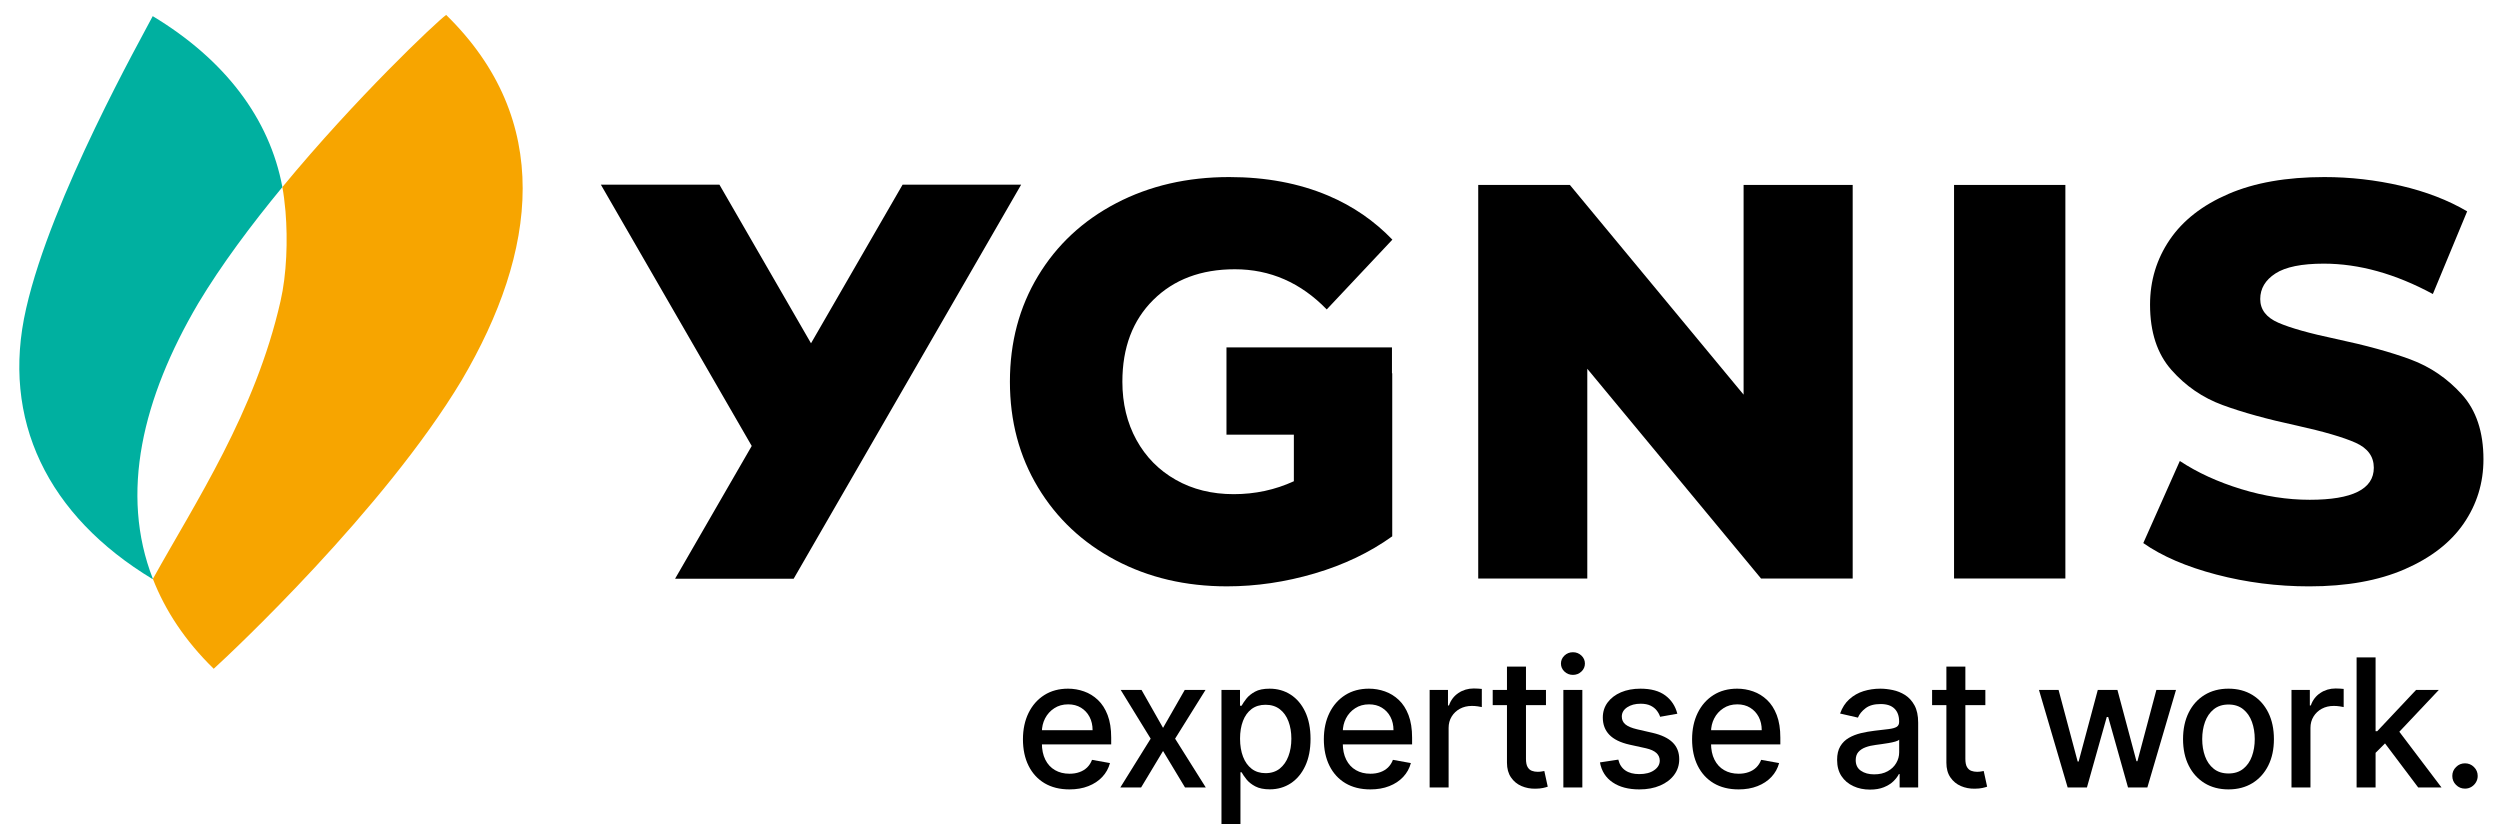 <?xml version="1.0" encoding="UTF-8"?>
<svg id="a" data-name="Calque 1" xmlns="http://www.w3.org/2000/svg" viewBox="0 0 1036 348">
  <defs>
    <style>
      .b {
        fill: #000;
      }

      .b, .c, .d {
        stroke-width: 0px;
      }

      .c {
        fill: #00b0a0;
      }

      .d {
        fill: #f7a500;
      }
    </style>
  </defs>
  <polygon class="b" points="767.753 76.636 767.753 239.735 729.773 239.735 657.775 152.821 657.775 239.735 612.575 239.735 612.575 76.636 650.555 76.636 722.546 163.542 722.546 76.636 767.753 76.636"/>
  <path class="b" d="M918.471,238.104c-12.429-3.267-22.526-7.61-30.292-13.052l15.142-34.019c7.305,4.825,15.766,8.701,25.402,11.649,9.63,2.955,19.103,4.429,28.428,4.429,17.7,0,26.557-4.429,26.557-13.279,0-4.655-2.522-8.12-7.574-10.366-5.045-2.253-13.165-4.627-24.346-7.107-12.273-2.643-22.526-5.477-30.752-8.51-8.241-3.026-15.305-7.879-21.207-14.561-5.902-6.675-8.85-15.688-8.85-27.025,0-9.941,2.721-18.912,8.156-26.912,5.435-8,13.548-14.335,24.346-18.99,10.792-4.655,24.035-6.987,39.73-6.987,10.713,0,21.278,1.205,31.687,3.607,10.402,2.409,19.564,5.945,27.493,10.6l-14.214,34.26c-15.532-8.397-30.603-12.584-45.207-12.584-9.169,0-15.844,1.361-20.032,4.074-4.195,2.721-6.299,6.257-6.299,10.607,0,4.343,2.494,7.61,7.461,9.778,4.967,2.182,12.967,4.429,24,6.76,12.428,2.643,22.717,5.47,30.872,8.503,8.148,3.026,15.22,7.851,21.201,14.448,5.98,6.597,8.97,15.567,8.97,26.912,0,9.785-2.721,18.643-8.156,26.557-5.435,7.929-13.591,14.249-24.46,18.99-10.876,4.733-24.084,7.107-39.616,7.107-13.194,0-26.019-1.63-38.44-4.889"/>
  <rect class="b" x="809.757" y="76.638" width="46.135" height="163.092"/>
  <polygon class="b" points="279.751 239.829 328.891 239.829 423.159 76.539 374.027 76.539 336.083 142.259 298.139 76.539 249.006 76.539 311.516 184.809 279.751 239.829"/>
  <path class="c" d="M82.132,125.734c9.559-15.943,21.987-32.573,34.883-48.204-5.293-28.449-23.865-52.845-53.724-70.843-4.337,8.467-41.99,74.995-52.456,121.138C.221,173.974,19.778,213.774,63.291,240.013c.021-.035.042-.078.064-.113-13.831-35.429-4.287-74.995,18.777-114.165"/>
  <path class="d" d="M184.883,6.174c-4.287,3.153-37.406,34.444-67.867,71.353,0,.021,0,.035.007.057.524,2.827.921,6.016,1.219,9.353.021.234.05.461.071.694.985,11.883.489,26.068-2.062,37.165-10.444,46.036-35.237,83.279-52.831,114.987-.021.035-.043.078-.064.113,5.088,13.052,13.25,25.551,25.211,37.243,7.1-6.427,70.623-65.968,102.757-119.558,31.546-53.589,38.008-107.951-6.441-151.408"/>
  <path class="b" d="M443.14,327.125c-3.975,0-7.397-.857-10.274-2.558-2.863-1.708-5.073-4.124-6.625-7.234-1.552-3.111-2.331-6.774-2.331-10.955,0-4.138.779-7.801,2.331-10.954,1.552-3.153,3.727-5.612,6.526-7.39,2.792-1.764,6.072-2.65,9.821-2.65,2.281,0,4.485.376,6.632,1.134,2.14.751,4.053,1.934,5.761,3.543,1.701,1.616,3.04,3.699,4.025,6.278.985,2.572,1.474,5.683,1.474,9.346v2.792h-32.12v-5.888h24.41c0-2.069-.418-3.904-1.261-5.513-.843-1.608-2.027-2.877-3.543-3.805-1.509-.928-3.295-1.389-5.321-1.389-2.211,0-4.131.538-5.775,1.623-1.644,1.07-2.898,2.473-3.791,4.195-.886,1.736-1.325,3.599-1.325,5.626v4.599c0,2.707.482,4.995,1.431,6.887.957,1.899,2.296,3.345,4.011,4.329,1.722.999,3.727,1.488,6.023,1.488,1.495,0,2.856-.213,4.082-.652,1.226-.418,2.289-1.07,3.182-1.92.893-.872,1.58-1.927,2.048-3.182l7.447,1.339c-.595,2.189-1.658,4.11-3.196,5.747-1.538,1.637-3.458,2.905-5.761,3.805-2.31.914-4.932,1.361-7.879,1.361"/>
  <polygon class="b" points="473.046 285.906 481.967 301.63 490.959 285.906 499.568 285.906 486.963 306.101 499.667 326.316 491.065 326.316 481.967 311.209 472.883 326.316 464.267 326.316 476.837 306.101 464.416 285.906 473.046 285.906"/>
  <path class="b" d="M513.879,306.105c0,2.848.418,5.335,1.24,7.482.822,2.14,2.019,3.805,3.578,5.003,1.566,1.198,3.472,1.807,5.739,1.807,2.345,0,4.308-.638,5.888-1.878,1.573-1.261,2.778-2.969,3.586-5.123.822-2.154,1.233-4.585,1.233-7.291,0-2.664-.404-5.052-1.205-7.178-.794-2.126-1.991-3.791-3.571-5.017-1.594-1.233-3.564-1.857-5.931-1.857-2.289,0-4.209.595-5.782,1.764-1.566,1.19-2.756,2.82-3.557,4.925-.815,2.112-1.219,4.556-1.219,7.362M506.177,341.463v-55.559h7.681v6.554h.659c.454-.836,1.113-1.821,1.97-2.919.857-1.098,2.055-2.069,3.578-2.905,1.53-.843,3.543-1.247,6.051-1.247,3.259,0,6.172.822,8.737,2.473,2.551,1.651,4.57,4.025,6.03,7.121,1.46,3.111,2.204,6.838,2.204,11.21s-.73,8.099-2.19,11.21c-1.452,3.118-3.458,5.513-5.995,7.192-2.544,1.665-5.449,2.508-8.708,2.508-2.452,0-4.457-.411-6.009-1.233-1.552-.822-2.771-1.793-3.642-2.891-.886-1.119-1.559-2.09-2.027-2.955h-.475v21.441h-7.865Z"/>
  <path class="b" d="M567.832,327.125c-3.982,0-7.397-.857-10.274-2.558-2.863-1.708-5.073-4.124-6.625-7.234-1.552-3.111-2.331-6.774-2.331-10.955,0-4.138.779-7.801,2.331-10.954,1.552-3.153,3.727-5.612,6.526-7.39,2.792-1.764,6.072-2.65,9.821-2.65,2.281,0,4.485.376,6.632,1.134,2.14.751,4.053,1.934,5.761,3.543,1.701,1.616,3.04,3.699,4.025,6.278.985,2.572,1.474,5.683,1.474,9.346v2.792h-32.12v-5.888h24.41c0-2.069-.418-3.904-1.261-5.513-.843-1.608-2.027-2.877-3.543-3.805-1.509-.928-3.295-1.389-5.321-1.389-2.211,0-4.131.538-5.775,1.623-1.644,1.07-2.905,2.473-3.791,4.195-.886,1.736-1.325,3.599-1.325,5.626v4.599c0,2.707.475,4.995,1.431,6.887.957,1.899,2.296,3.345,4.011,4.329,1.722.999,3.727,1.488,6.023,1.488,1.488,0,2.849-.213,4.082-.652,1.226-.418,2.289-1.07,3.182-1.92.893-.872,1.58-1.927,2.048-3.182l7.447,1.339c-.595,2.189-1.658,4.11-3.196,5.747-1.538,1.637-3.458,2.905-5.761,3.805-2.31.914-4.939,1.361-7.879,1.361"/>
  <path class="b" d="M592.442,326.315v-40.41h7.603v6.427h.418c.737-2.182,2.041-3.89,3.904-5.151,1.871-1.247,3.989-1.878,6.356-1.878.489,0,1.077.007,1.75.057.673.028,1.205.071,1.594.128v7.525c-.319-.092-.879-.191-1.687-.305-.808-.113-1.615-.177-2.416-.177-1.864,0-3.514.39-4.967,1.176-1.446.779-2.586,1.864-3.43,3.238-.843,1.375-1.261,2.941-1.261,4.691v24.68h-7.865Z"/>
  <path class="b" d="M624.493,276.229h7.872v38.22c0,1.523.227,2.664.68,3.429.454.765,1.048,1.29,1.778,1.552.723.269,1.516.404,2.381.404.631,0,1.176-.043,1.658-.135.468-.085.836-.156,1.105-.198l1.417,6.498c-.454.17-1.105.347-1.949.531-.836.191-1.892.29-3.153.305-2.076.043-3.997-.333-5.782-1.098-1.8-.779-3.245-1.97-4.344-3.592-1.105-1.601-1.665-3.628-1.665-6.072v-39.843ZM640.649,292.215h-22.072v-6.306h22.072v6.306Z"/>
  <path class="b" d="M647.856,285.906h7.865v40.41h-7.865v-40.41ZM651.824,279.671c-1.367,0-2.537-.461-3.507-1.375-.978-.928-1.46-2.026-1.46-3.316,0-1.282.482-2.402,1.46-3.323.971-.914,2.14-1.375,3.507-1.375s2.537.461,3.507,1.375c.978.921,1.46,2.041,1.46,3.323,0,1.29-.482,2.388-1.46,3.316-.971.914-2.14,1.375-3.507,1.375"/>
  <path class="b" d="M695.083,295.774l-7.128,1.261c-.29-.914-.765-1.786-1.41-2.607-.631-.822-1.502-1.502-2.586-2.026-1.084-.517-2.445-.779-4.074-.779-2.225,0-4.088.489-5.577,1.474-1.488.999-2.232,2.275-2.232,3.833,0,1.346.496,2.43,1.495,3.26.999.822,2.608,1.502,4.84,2.026l6.413,1.474c3.72.864,6.49,2.182,8.312,3.975,1.828,1.786,2.735,4.11,2.735,6.958,0,2.43-.694,4.591-2.09,6.469-1.389,1.885-3.323,3.359-5.81,4.429-2.48,1.07-5.35,1.608-8.609,1.608-4.535,0-8.22-.971-11.075-2.912-2.863-1.934-4.62-4.684-5.265-8.276l7.603-1.155c.475,1.984,1.452,3.486,2.919,4.485,1.474,1.013,3.394,1.516,5.761,1.516,2.579,0,4.641-.531,6.179-1.616,1.545-1.07,2.317-2.402,2.317-3.968,0-1.254-.468-2.317-1.403-3.182-.942-.85-2.374-1.502-4.308-1.942l-6.831-1.502c-3.777-.85-6.561-2.225-8.354-4.096-1.807-1.878-2.7-4.251-2.7-7.128,0-2.388.666-4.471,2.005-6.271,1.325-1.778,3.167-3.182,5.513-4.195,2.353-.999,5.045-1.502,8.085-1.502,4.365,0,7.794.942,10.31,2.82,2.508,1.878,4.166,4.414,4.967,7.568"/>
  <path class="b" d="M720.431,327.125c-3.982,0-7.397-.857-10.274-2.558-2.863-1.708-5.073-4.124-6.625-7.234-1.552-3.111-2.331-6.774-2.331-10.955,0-4.138.779-7.801,2.331-10.954,1.552-3.153,3.727-5.612,6.526-7.39,2.792-1.764,6.072-2.65,9.821-2.65,2.281,0,4.485.376,6.632,1.134,2.14.751,4.053,1.934,5.761,3.543,1.701,1.616,3.04,3.699,4.025,6.278.985,2.572,1.474,5.683,1.474,9.346v2.792h-32.12v-5.888h24.41c0-2.069-.418-3.904-1.261-5.513-.843-1.608-2.027-2.877-3.543-3.805-1.509-.928-3.295-1.389-5.321-1.389-2.211,0-4.131.538-5.775,1.623-1.644,1.07-2.905,2.473-3.791,4.195-.886,1.736-1.325,3.599-1.325,5.626v4.599c0,2.707.475,4.995,1.431,6.887.957,1.899,2.296,3.345,4.011,4.329,1.722.999,3.727,1.488,6.023,1.488,1.495,0,2.849-.213,4.082-.652,1.226-.418,2.289-1.07,3.182-1.92.893-.872,1.58-1.927,2.048-3.182l7.447,1.339c-.595,2.189-1.658,4.11-3.196,5.747-1.538,1.637-3.458,2.905-5.761,3.805-2.31.914-4.939,1.361-7.879,1.361"/>
  <path class="b" d="M776.66,320.891c2.168,0,4.039-.418,5.584-1.29,1.559-.85,2.742-1.984,3.55-3.387.822-1.389,1.226-2.877,1.226-4.485v-5.208c-.276.29-.815.553-1.615.786-.801.227-1.708.432-2.728.602-1.013.163-1.998.319-2.962.454-.971.128-1.771.241-2.423.333-1.53.184-2.919.503-4.167.964-1.261.454-2.26,1.12-3.004,1.956-.744.85-1.112,1.984-1.112,3.387,0,1.934.716,3.415,2.154,4.393,1.431.999,3.273,1.495,5.498,1.495M774.945,327.212c-2.558,0-4.875-.475-6.944-1.446-2.069-.957-3.706-2.345-4.903-4.166-1.204-1.821-1.8-4.053-1.8-6.703,0-2.282.439-4.166,1.311-5.626.879-1.474,2.062-2.643,3.557-3.5,1.488-.864,3.153-1.502,4.996-1.956,1.835-.432,3.72-.765,5.626-.992,2.416-.276,4.386-.51,5.888-.694,1.516-.191,2.607-.496,3.295-.914.687-.418,1.027-1.098,1.027-2.055v-.177c0-2.296-.645-4.074-1.935-5.335-1.297-1.275-3.21-1.892-5.746-1.892-2.65,0-4.734.574-6.25,1.75-1.516,1.155-2.565,2.459-3.139,3.876l-7.397-1.694c.879-2.445,2.161-4.443,3.855-5.945,1.694-1.523,3.642-2.636,5.853-3.33,2.211-.68,4.528-1.027,6.965-1.027,1.615,0,3.33.191,5.144.567,1.814.376,3.514,1.056,5.108,2.055,1.58,1.013,2.884,2.43,3.904,4.28,1.013,1.849,1.53,4.252,1.53,7.192v26.834h-7.688v-5.527h-.312c-.51,1.013-1.275,2.012-2.289,2.997-1.02.985-2.324,1.793-3.918,2.445-1.601.652-3.514.985-5.739.985"/>
  <path class="b" d="M806.582,276.229h7.865v38.22c0,1.523.227,2.664.68,3.429.461.765,1.049,1.29,1.778,1.552.73.269,1.524.404,2.381.404.631,0,1.184-.043,1.658-.135.468-.085.843-.156,1.105-.198l1.417,6.498c-.454.17-1.105.347-1.941.531-.843.191-1.899.29-3.153.305-2.076.043-4.003-.333-5.789-1.098-1.793-.779-3.238-1.97-4.343-3.592-1.105-1.601-1.658-3.628-1.658-6.072v-39.843ZM822.731,292.215h-22.072v-6.306h22.072v6.306Z"/>
  <polygon class="b" points="856.834 326.315 844.944 285.905 853.071 285.905 860.986 315.58 861.383 315.58 869.326 285.905 877.461 285.905 885.354 315.452 885.744 315.452 893.602 285.905 901.736 285.905 889.867 326.315 881.847 326.315 873.641 297.136 873.039 297.136 864.827 326.315 856.834 326.315"/>
  <path class="b" d="M923.507,320.529c2.459,0,4.493-.652,6.108-1.956,1.608-1.29,2.806-3.018,3.585-5.18.78-2.154,1.169-4.528,1.169-7.128,0-2.579-.39-4.953-1.169-7.121-.779-2.154-1.977-3.904-3.585-5.208-1.615-1.318-3.649-1.984-6.108-1.984-2.473,0-4.521.666-6.143,1.984-1.615,1.304-2.82,3.054-3.599,5.208-.779,2.168-1.169,4.542-1.169,7.121,0,2.6.39,4.974,1.169,7.128.779,2.161,1.984,3.89,3.599,5.18,1.623,1.304,3.67,1.956,6.143,1.956M923.486,327.125c-3.791,0-7.093-.865-9.92-2.6-2.827-1.743-5.016-4.173-6.575-7.298-1.559-3.111-2.338-6.753-2.338-10.933,0-4.195.78-7.858,2.338-10.997,1.559-3.139,3.748-5.569,6.575-7.305,2.828-1.736,6.13-2.607,9.92-2.607,3.784,0,7.086.872,9.92,2.607,2.82,1.736,5.009,4.166,6.575,7.305,1.552,3.139,2.331,6.802,2.331,10.997,0,4.181-.779,7.823-2.331,10.933-1.566,3.125-3.756,5.555-6.575,7.298-2.834,1.736-6.136,2.6-9.92,2.6"/>
  <path class="b" d="M949.593,326.315v-40.41h7.603v6.427h.418c.737-2.182,2.04-3.89,3.911-5.151,1.864-1.247,3.982-1.878,6.349-1.878.489,0,1.077.007,1.75.057.673.028,1.211.071,1.594.128v7.525c-.319-.092-.879-.191-1.686-.305-.808-.113-1.616-.177-2.416-.177-1.864,0-3.515.39-4.968,1.176-1.445.779-2.586,1.864-3.429,3.238-.843,1.375-1.262,2.941-1.262,4.691v24.68h-7.865Z"/>
  <path class="b" d="M1002.092,326.311l-14.469-19.209,5.421-5.498,18.706,24.708h-9.658ZM983.81,312.6l-.049-9.594h1.367l16.092-17.098h9.424l-18.366,19.457h-1.233l-7.235,7.234ZM976.576,272.438h7.865v53.88h-7.865v-53.88Z"/>
  <path class="b" d="M1021.492,326.807c-1.438,0-2.671-.503-3.706-1.53-1.041-1.027-1.552-2.275-1.552-3.72s.51-2.678,1.552-3.706c1.034-1.027,2.268-1.53,3.706-1.53s2.678.503,3.713,1.53,1.552,2.26,1.552,3.706c0,.957-.248,1.835-.723,2.629-.482.815-1.12,1.431-1.906,1.913-.794.475-1.665.709-2.636.709"/>
  <path class="b" d="M576.833,143.973h-68.583v36.158h27.925v19.294c-7.773,3.578-16.077,5.357-24.935,5.357-9.006,0-17.006-1.977-24-5.945-6.987-3.961-12.428-9.474-16.311-16.538-3.876-7.064-5.817-15.107-5.817-24.113,0-14.136,4.266-25.438,12.811-33.905,8.538-8.467,19.805-12.698,33.785-12.698,14.689,0,27.372,5.591,38.093,16.651l27.202-28.924c-7.419-7.702-16.233-13.853-26.614-18.246-12.124-5.13-25.785-7.688-41.005-7.688-17.402,0-33.012,3.607-46.837,10.827-13.824,7.22-24.623,17.289-32.389,30.178-7.773,12.896-11.649,27.493-11.649,43.804s3.876,30.908,11.649,43.804c7.766,12.896,18.487,22.944,32.155,30.171,13.661,7.22,29.044,10.827,46.135,10.827,12.117,0,24.226-1.778,36.343-5.35,12.124-3.571,22.837-8.694,32.155-15.376v-67.577h-.113v-10.714Z"/>
</svg>